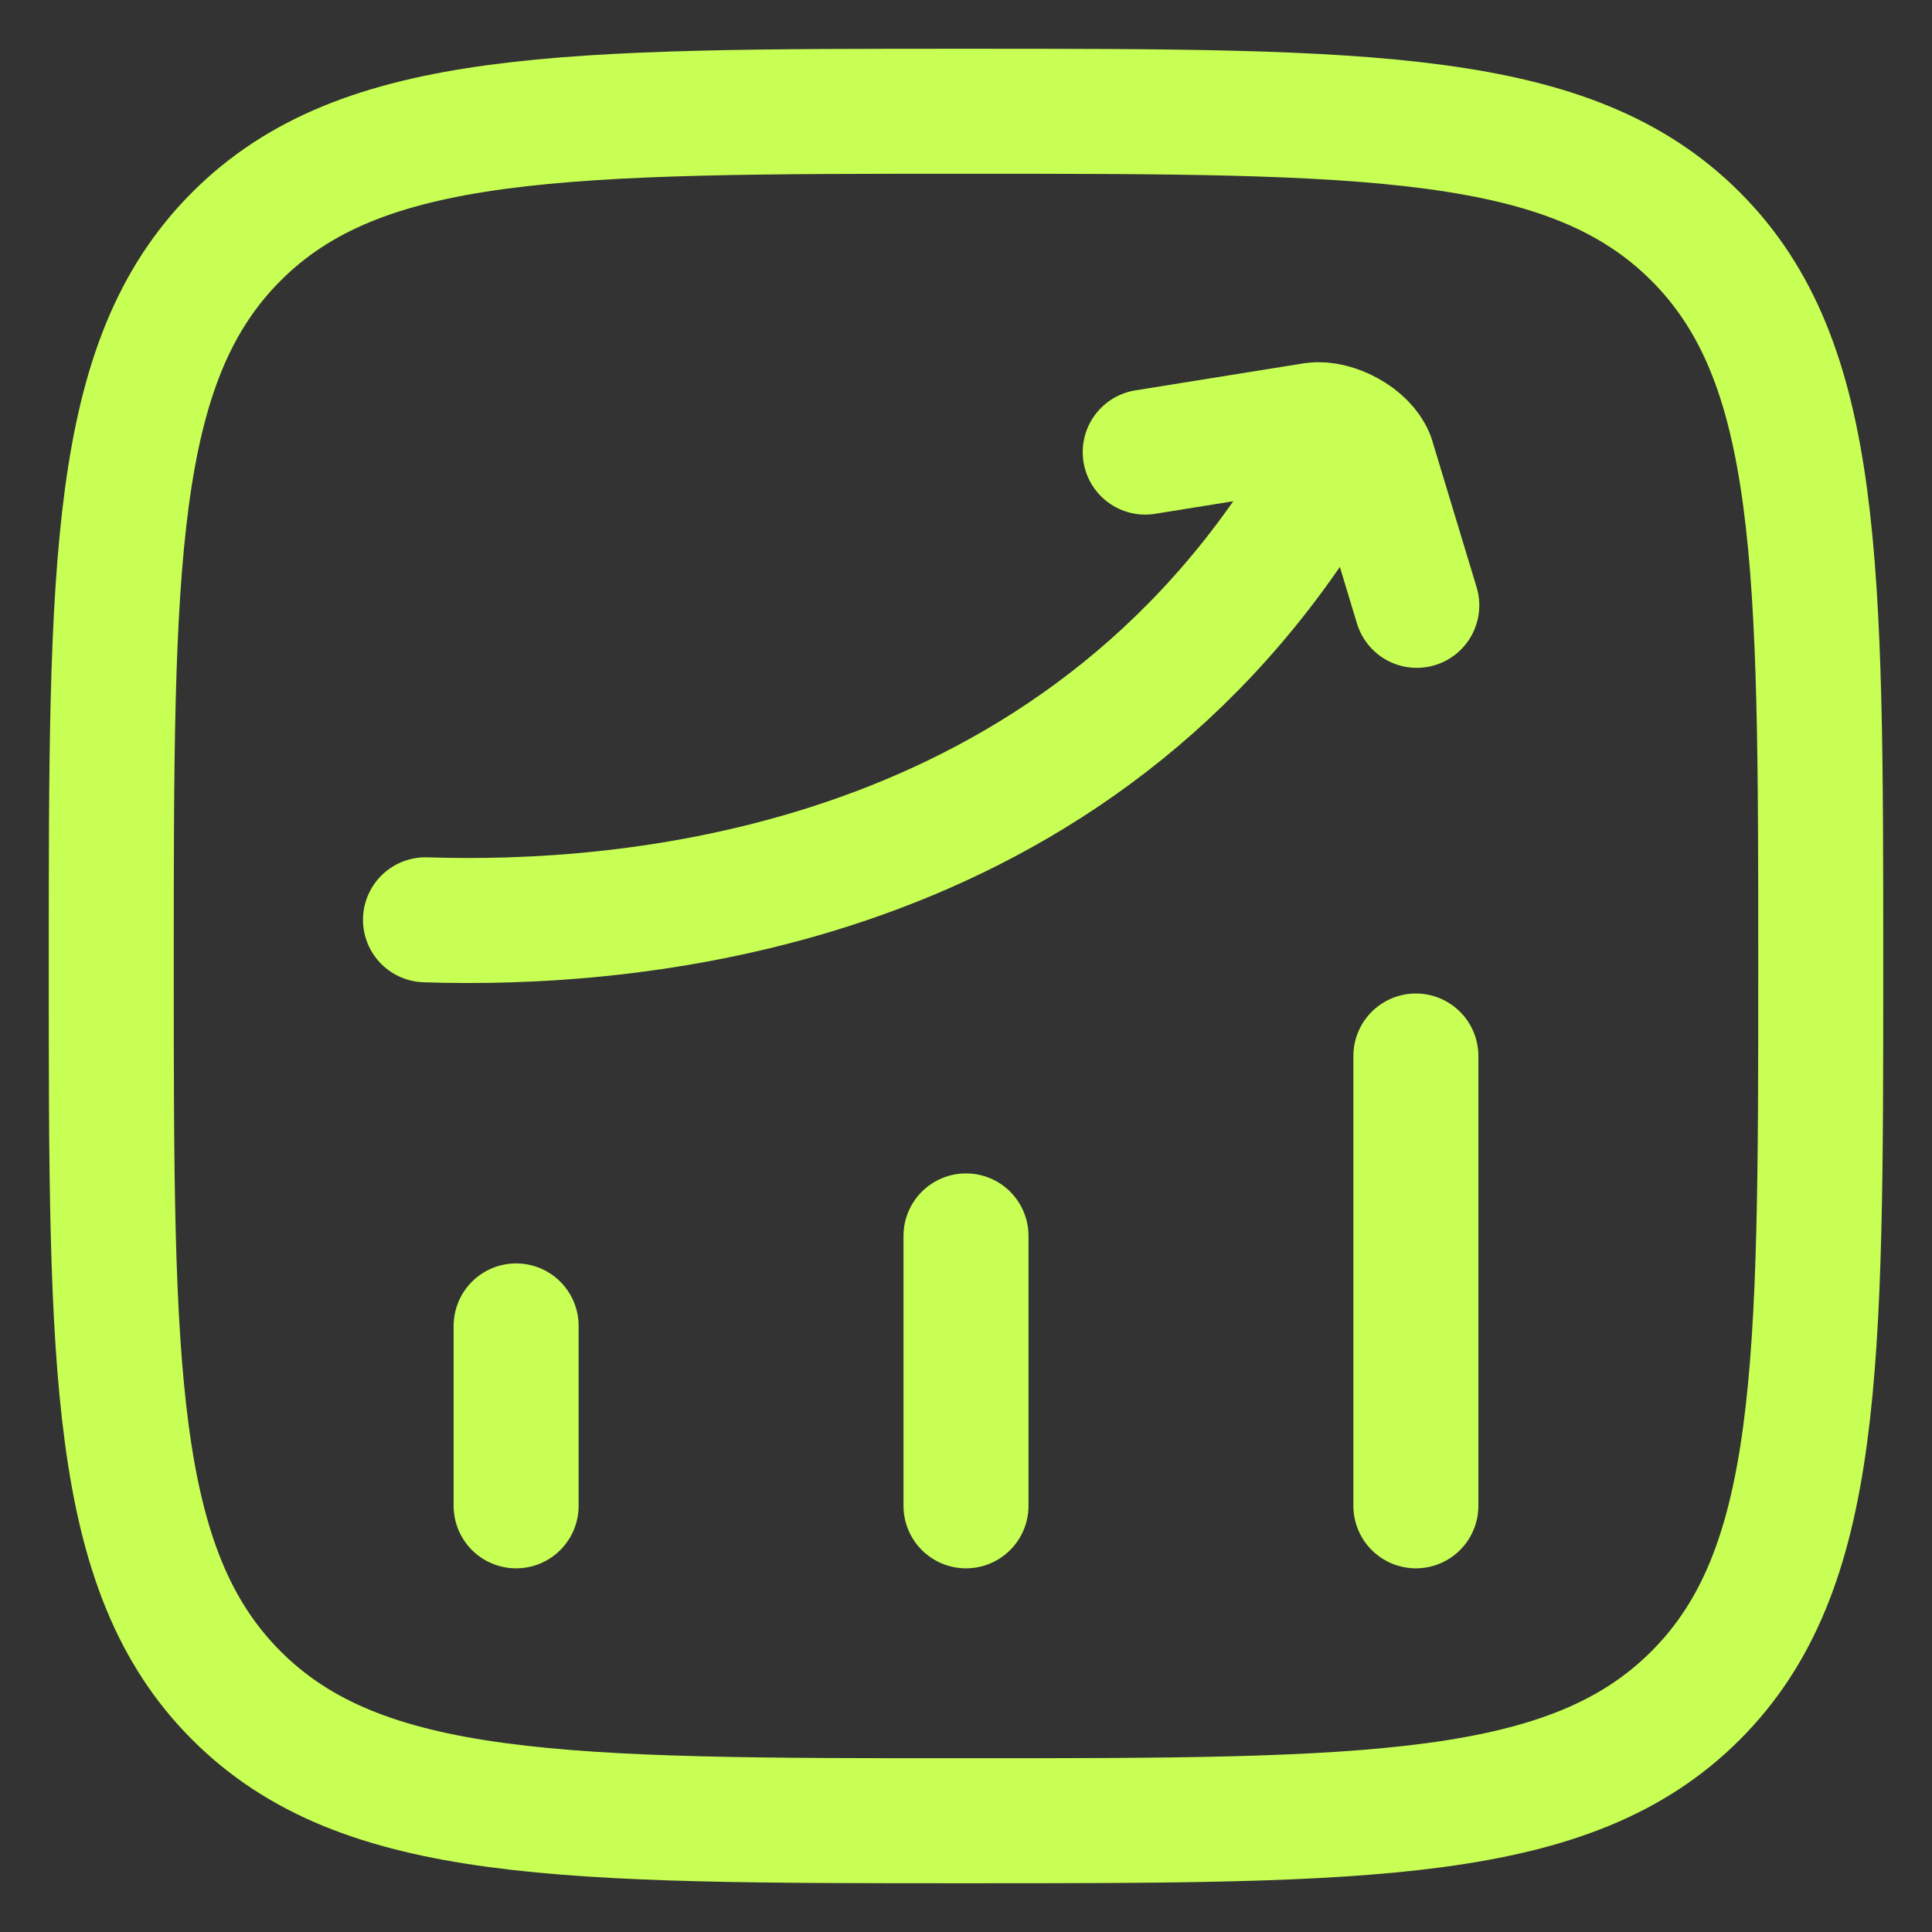 <svg width="34" height="34" viewBox="0 0 34 34" fill="none" xmlns="http://www.w3.org/2000/svg">
<rect x="0" y="0" width="34" height="34" fill="#333333" stroke="none"/>
<path d="M9.083 26.5V23.334M17 26.5V21.75M24.917 26.5V18.584M1.958 17C1.958 9.909 1.958 6.364 4.161 4.161C6.364 1.958 9.909 1.958 17 1.958C24.091 1.958 27.636 1.958 29.839 4.161C32.042 6.364 32.042 9.909 32.042 17C32.042 24.091 32.042 27.636 29.839 29.839C27.636 32.042 24.091 32.042 17 32.042C9.909 32.042 6.364 32.042 4.161 29.839C1.958 27.636 1.958 24.091 1.958 17Z" stroke="#C8FF54" stroke-width="2.2" stroke-linecap="round" stroke-linejoin="round"/>
<path d="M7.488 16.187C10.9 16.3 18.637 15.785 23.038 8.8M20.154 7.956L23.124 7.479C23.486 7.432 24.017 7.718 24.148 8.059L24.933 10.653" stroke="#C8FF54" stroke-width="2.2" stroke-linecap="round" stroke-linejoin="round"/>
</svg>
